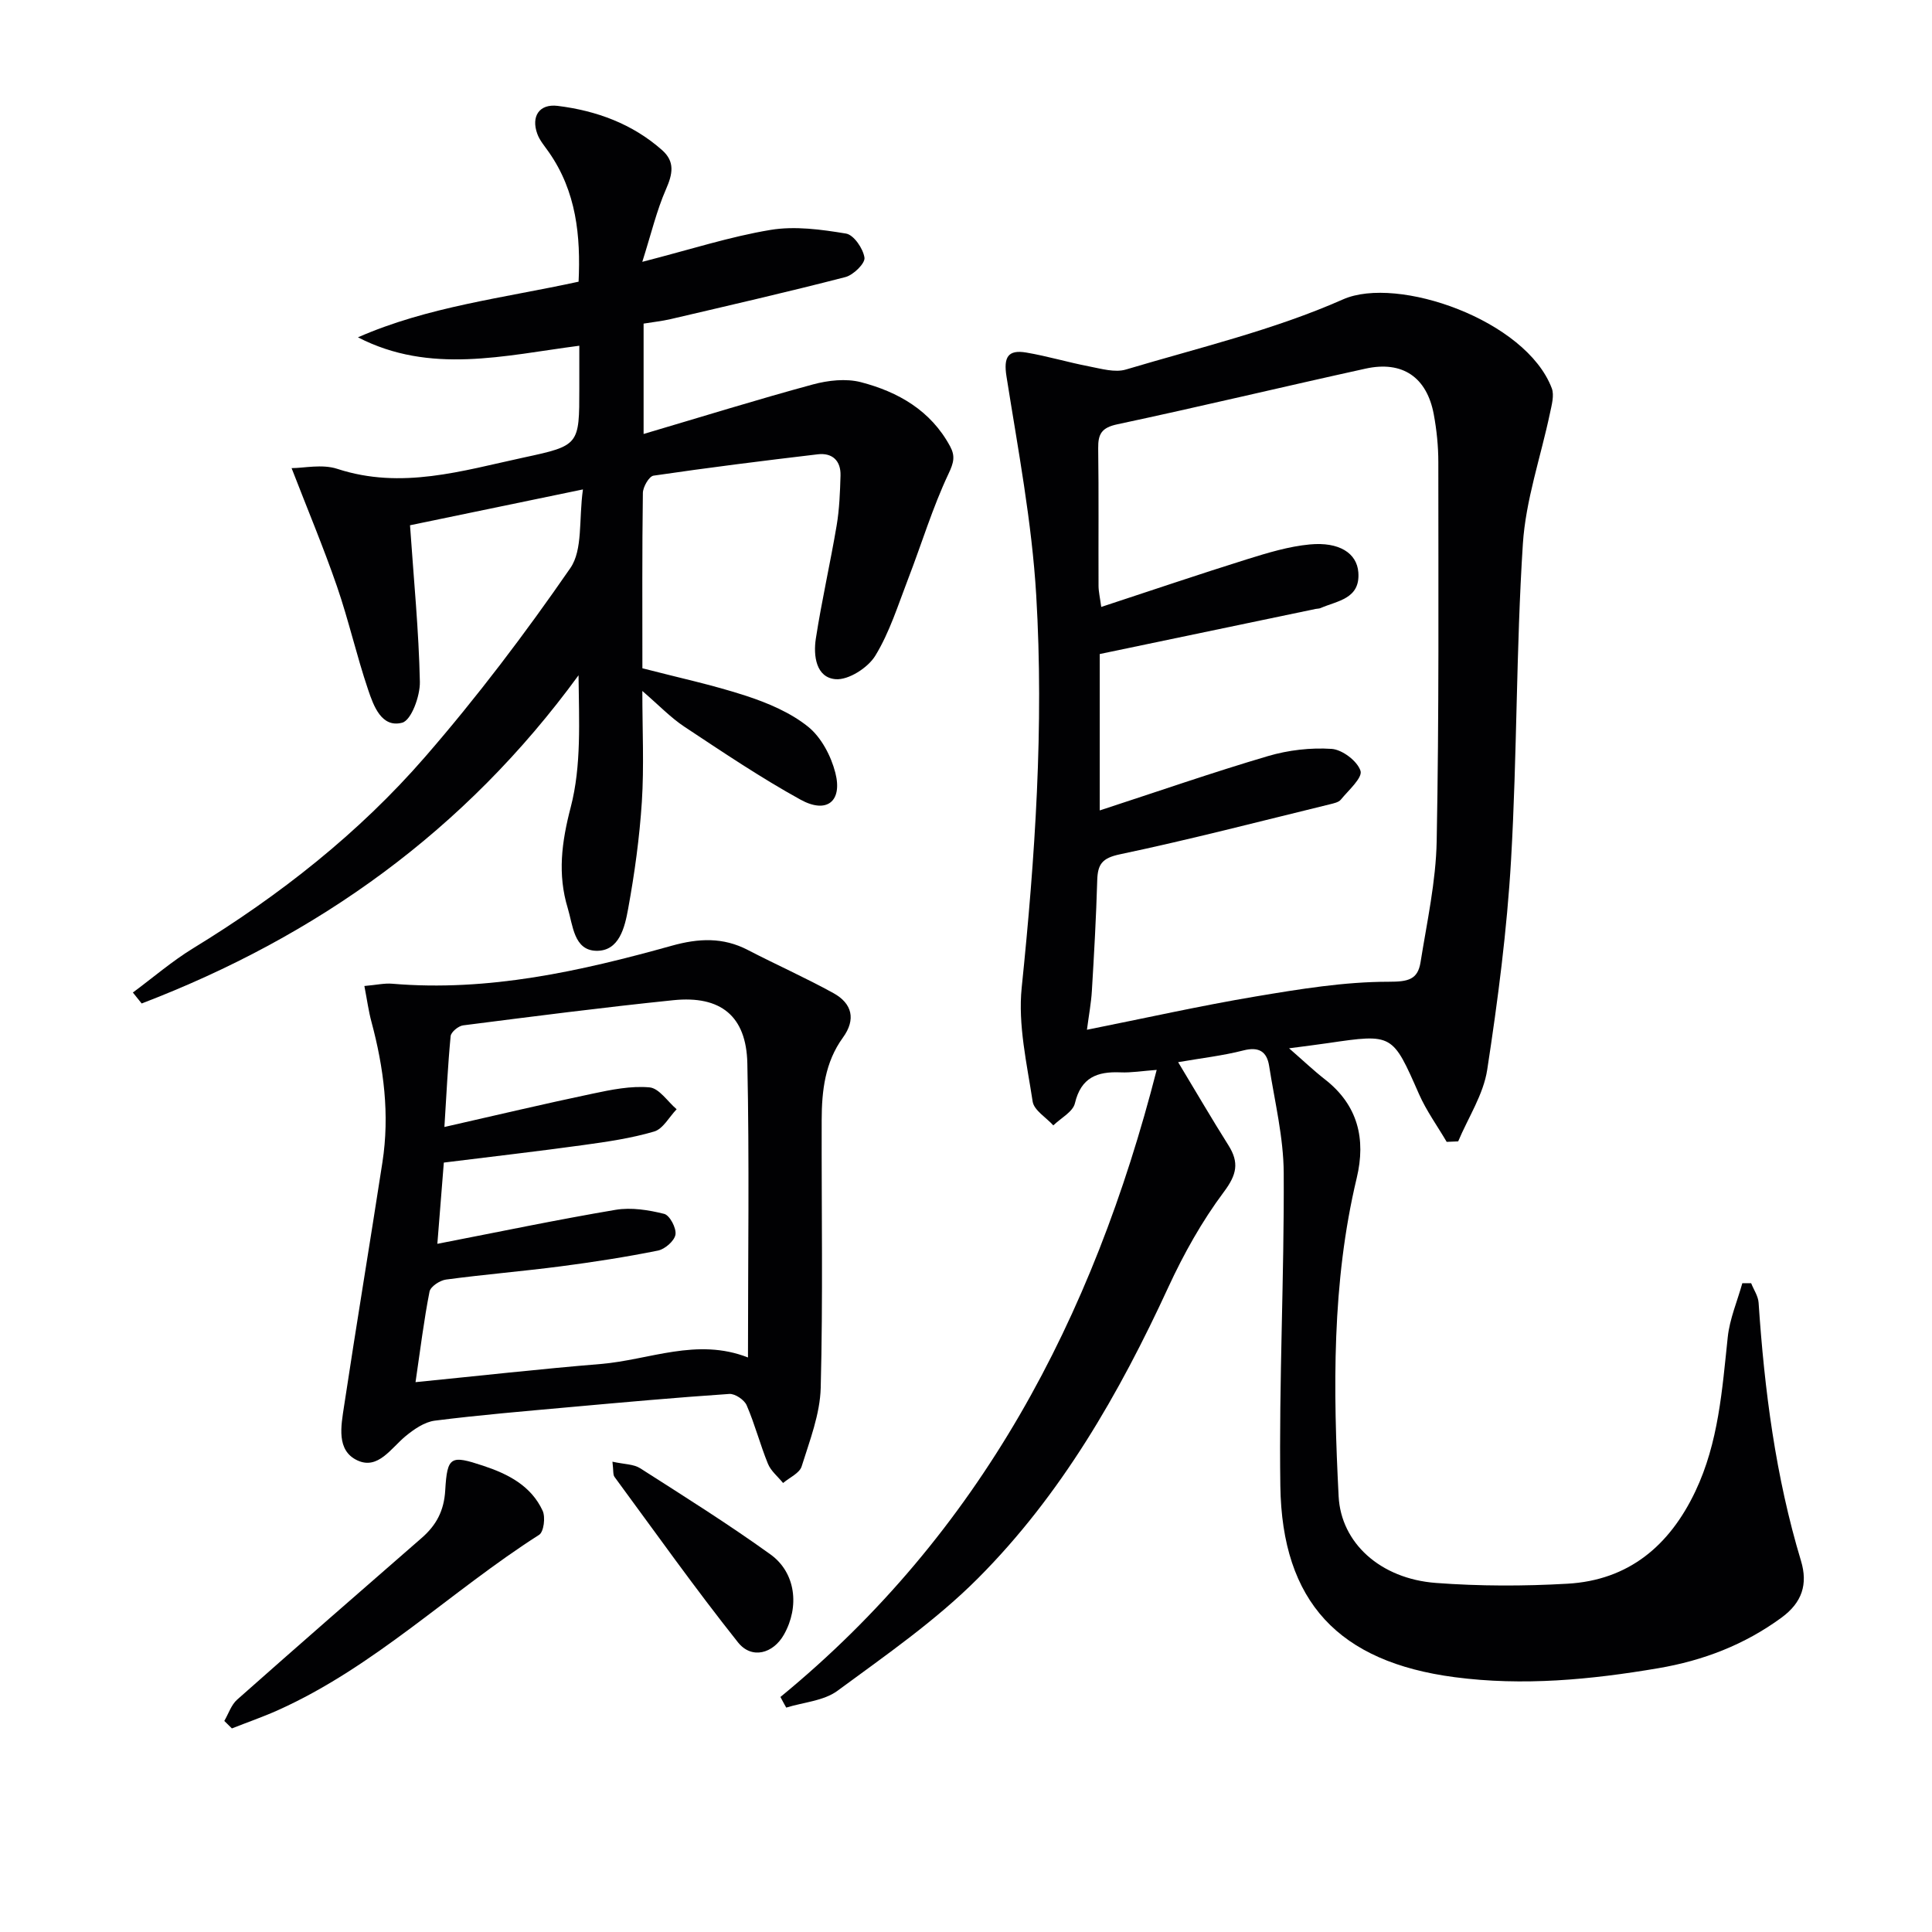 <svg enable-background="new 0 0 400 400" viewBox="0 0 400 400" xmlns="http://www.w3.org/2000/svg"><g fill="#010103"><path d="m161.58 351.34c41.37-33.93 64.75-78.47 77.9-129.83-2.99.22-5.26.61-7.51.51-4.81-.2-8.15 1.05-9.42 6.4-.42 1.78-2.92 3.07-4.47 4.58-1.48-1.64-4-3.12-4.28-4.94-1.19-7.81-3.06-15.86-2.27-23.58 2.78-27.04 4.62-54.11 3.01-81.22-.9-15.19-3.78-30.27-6.16-45.34-.63-3.97.3-5.57 4.09-4.93 4.38.74 8.66 2.03 13.02 2.87 2.52.48 5.35 1.33 7.64.64 15.1-4.51 30.62-8.18 44.94-14.52 11.23-4.97 37.87 4.26 43.21 18.41.55 1.46-.02 3.45-.37 5.13-1.9 9.05-5.04 18.01-5.62 27.14-1.4 21.74-1.18 43.58-2.44 65.34-.84 14.55-2.73 29.08-4.94 43.49-.79 5.13-3.94 9.89-6.01 14.82-.79.03-1.59.06-2.38.1-1.93-3.29-4.2-6.42-5.73-9.89-5.5-12.49-5.4-12.53-18.82-10.56-2.4.35-4.81.65-8.08 1.08 2.94 2.56 5.09 4.61 7.42 6.43 6.84 5.33 8.51 12.34 6.59 20.4-5.2 21.76-4.88 43.83-3.75 65.94.49 9.6 8.59 17.05 20.14 17.92 9.04.68 18.19.68 27.24.16 12.64-.72 21.11-7.84 26.46-19.09 4.82-10.13 5.56-21.05 6.72-31.95.4-3.79 1.98-7.45 3.02-11.18.61 0 1.22 0 1.83.01.53 1.34 1.45 2.66 1.54 4.04 1.21 18.1 3.52 36.02 8.78 53.45 1.45 4.82.23 8.61-4.02 11.73-7.69 5.64-16.25 8.91-25.55 10.49-13.97 2.37-27.97 3.72-42.16 1.85-23.9-3.15-35.74-15.51-36.07-39.64-.3-21.59.82-43.19.7-64.78-.04-7.38-1.87-14.77-3.02-22.13-.47-2.98-2.11-4.03-5.33-3.21-4.29 1.1-8.74 1.6-13.51 2.43 3.64 6.03 6.93 11.69 10.42 17.22 2.25 3.58 1.73 6.06-.95 9.64-4.53 6.06-8.32 12.84-11.5 19.73-10.17 22.05-22.18 42.99-39.38 60.24-8.73 8.76-19.11 15.95-29.12 23.32-2.85 2.1-7.04 2.37-10.61 3.48-.41-.71-.8-1.45-1.2-2.2zm66.11-183.55c12.08-3.94 23.37-7.87 34.83-11.25 4.21-1.24 8.83-1.78 13.19-1.49 2.2.15 5.33 2.53 5.97 4.55.45 1.43-2.49 4.02-4.08 5.96-.46.56-1.47.76-2.26.96-14.48 3.53-28.91 7.29-43.49 10.36-3.7.78-4.58 2.08-4.68 5.37-.22 7.64-.65 15.28-1.11 22.91-.15 2.5-.62 4.99-1.02 8.04 12.17-2.43 23.49-4.97 34.92-6.89 9.12-1.53 18.36-3.05 27.55-3.05 4.04 0 6.02-.43 6.6-4.05 1.33-8.33 3.18-16.69 3.34-25.07.5-26.15.34-52.3.34-78.46 0-3.3-.34-6.64-.94-9.88-1.43-7.71-6.48-11.16-14.12-9.48-17.15 3.77-34.23 7.87-51.41 11.53-3.23.69-3.99 1.99-3.95 4.96.13 9.49.03 18.99.07 28.49.01 1.24.31 2.48.56 4.36 10.41-3.42 20.27-6.77 30.21-9.88 4.24-1.32 8.59-2.65 12.97-3.06 6.09-.57 9.75 1.8 10.05 5.78.42 5.51-4.34 5.87-7.84 7.4-.29.13-.66.1-.98.17-14.75 3.08-29.49 6.16-44.72 9.34z"/><path d="m27.51 205.49c4.16-3.08 8.11-6.49 12.51-9.18 17.88-10.93 34.26-23.8 47.97-39.58 10.78-12.41 20.75-25.59 30.09-39.11 2.62-3.8 1.73-10.02 2.61-16.29-13.27 2.75-25.05 5.19-35.8 7.42.78 11.34 1.82 21.87 2.04 32.42.06 2.93-1.77 7.96-3.67 8.46-4.27 1.12-5.92-3.49-7.05-6.85-2.39-7.06-4.03-14.38-6.46-21.42-2.77-8.02-6.06-15.86-9.38-24.44 2.55 0 6.31-.88 9.46.15 13.28 4.35 25.9.39 38.62-2.35 11.51-2.47 11.49-2.6 11.49-14.32 0-2.81 0-5.63 0-8.82-15.55 2.02-30.86 5.98-45.83-1.74 14.48-6.36 30.02-8.11 45.68-11.52.44-9.45-.44-18.66-6.18-26.85-.85-1.22-1.88-2.4-2.37-3.76-1.31-3.61.4-6.25 4.21-5.79 8.01.99 15.47 3.7 21.64 9.17 2.7 2.39 2.17 4.95.8 8.08-1.94 4.42-3.06 9.21-4.91 15.04 9.98-2.56 18.16-5.22 26.55-6.61 5.06-.84 10.51-.09 15.64.76 1.6.27 3.54 3.11 3.81 4.99.17 1.17-2.29 3.58-3.93 4.01-12.02 3.11-24.12 5.88-36.21 8.71-1.77.41-3.59.6-5.59.93v22.85c12.02-3.55 23.49-7.12 35.07-10.26 3.14-.85 6.83-1.26 9.9-.47 7.73 2.01 14.48 5.86 18.49 13.29 1.09 2.02.76 3.38-.33 5.68-3.31 7-5.56 14.51-8.36 21.76-2.08 5.39-3.82 11.04-6.8 15.91-1.52 2.49-5.54 5.07-8.21 4.86-4.08-.33-4.64-4.89-4.1-8.4 1.21-7.84 2.99-15.6 4.31-23.43.57-3.39.7-6.87.8-10.32.09-3.08-1.69-4.77-4.72-4.41-11.35 1.34-22.69 2.76-34 4.42-.92.14-2.18 2.33-2.2 3.58-.17 11.99-.1 23.98-.1 36.3 7.26 1.89 14.53 3.43 21.54 5.73 4.5 1.48 9.14 3.45 12.77 6.37 2.72 2.19 4.75 6.05 5.64 9.54 1.52 5.93-1.79 8.55-7.21 5.56-8.27-4.56-16.14-9.87-24.03-15.09-2.87-1.9-5.29-4.46-8.72-7.41 0 8.15.37 15.56-.1 22.91-.48 7.43-1.5 14.85-2.84 22.18-.69 3.8-1.83 8.85-6.66 8.7-4.58-.14-4.77-5.27-5.84-8.81-2.14-7.03-1.28-13.66.61-20.91 2.25-8.61 1.71-17.95 1.62-27.32-23.47 32.18-54.06 54.02-90.45 67.95-.6-.75-1.21-1.51-1.82-2.27z"/><path d="m75.44 204.14c2.52-.22 4.16-.61 5.77-.47 19.88 1.68 38.97-2.59 57.88-7.87 5.52-1.54 10.59-1.8 15.75.89 5.88 3.05 11.95 5.74 17.74 8.94 3.84 2.13 4.68 5.42 1.93 9.2-3.71 5.11-4.38 11.04-4.39 17.08-.05 18.47.28 36.95-.2 55.41-.14 5.47-2.28 10.95-3.95 16.29-.44 1.4-2.51 2.3-3.84 3.43-1.07-1.32-2.53-2.48-3.14-3.99-1.62-3.97-2.7-8.17-4.4-12.1-.49-1.13-2.41-2.43-3.59-2.35-11.09.75-22.16 1.75-33.23 2.75-9.26.84-18.52 1.61-27.74 2.78-2.14.27-4.32 1.78-6.07 3.22-3.01 2.49-5.69 6.97-9.92 5.03-4.47-2.04-3.42-7.18-2.81-11.23 2.55-16.86 5.35-33.68 7.95-50.53 1.52-9.85.29-19.52-2.28-29.08-.59-2.18-.89-4.45-1.46-7.4zm16.57 29.19c10.65-2.42 20.64-4.79 30.68-6.9 3.87-.82 7.93-1.65 11.79-1.3 1.99.18 3.75 2.94 5.61 4.53-1.54 1.59-2.81 4.07-4.66 4.61-4.75 1.4-9.72 2.12-14.65 2.8-9.49 1.31-19.01 2.4-28.89 3.63-.42 5.34-.84 10.55-1.34 16.82 12.84-2.49 24.84-5.01 36.91-7.04 3.24-.54 6.82.03 10.05.84 1.15.29 2.55 2.94 2.34 4.28-.21 1.31-2.18 3.03-3.63 3.32-6.66 1.34-13.38 2.38-20.12 3.26-7.9 1.03-15.86 1.68-23.76 2.74-1.27.17-3.2 1.44-3.41 2.49-1.17 5.94-1.9 11.96-2.9 18.75 13.28-1.32 25.79-2.73 38.33-3.76 10.07-.83 19.92-5.51 30.5-1.35 0-20.69.3-40.79-.13-60.89-.21-9.84-5.55-14.08-15.32-13.08-14.53 1.49-29.03 3.36-43.52 5.21-.98.12-2.5 1.38-2.59 2.22-.58 6.06-.87 12.16-1.29 18.82z"/><path d="m46.44 356.3c.87-1.49 1.43-3.32 2.66-4.41 12.67-11.23 25.44-22.36 38.21-33.48 3.02-2.63 4.62-5.61 4.87-9.85.41-7.09 1.15-7.31 7.84-5.1 5.18 1.71 9.94 4.15 12.33 9.33.61 1.33.24 4.36-.73 4.98-18.31 11.68-33.99 27.29-54.06 36.3-3.12 1.4-6.36 2.52-9.55 3.78-.52-.52-1.04-1.04-1.57-1.55z"/><path d="m126.8 302.63c2.45.54 4.38.49 5.73 1.35 9.09 5.81 18.24 11.55 26.98 17.84 5.27 3.79 6.05 10.85 2.8 16.6-2.22 3.94-6.67 5.19-9.52 1.61-8.86-11.14-17.11-22.77-25.56-34.25-.34-.44-.2-1.24-.43-3.15z"/></g></svg>